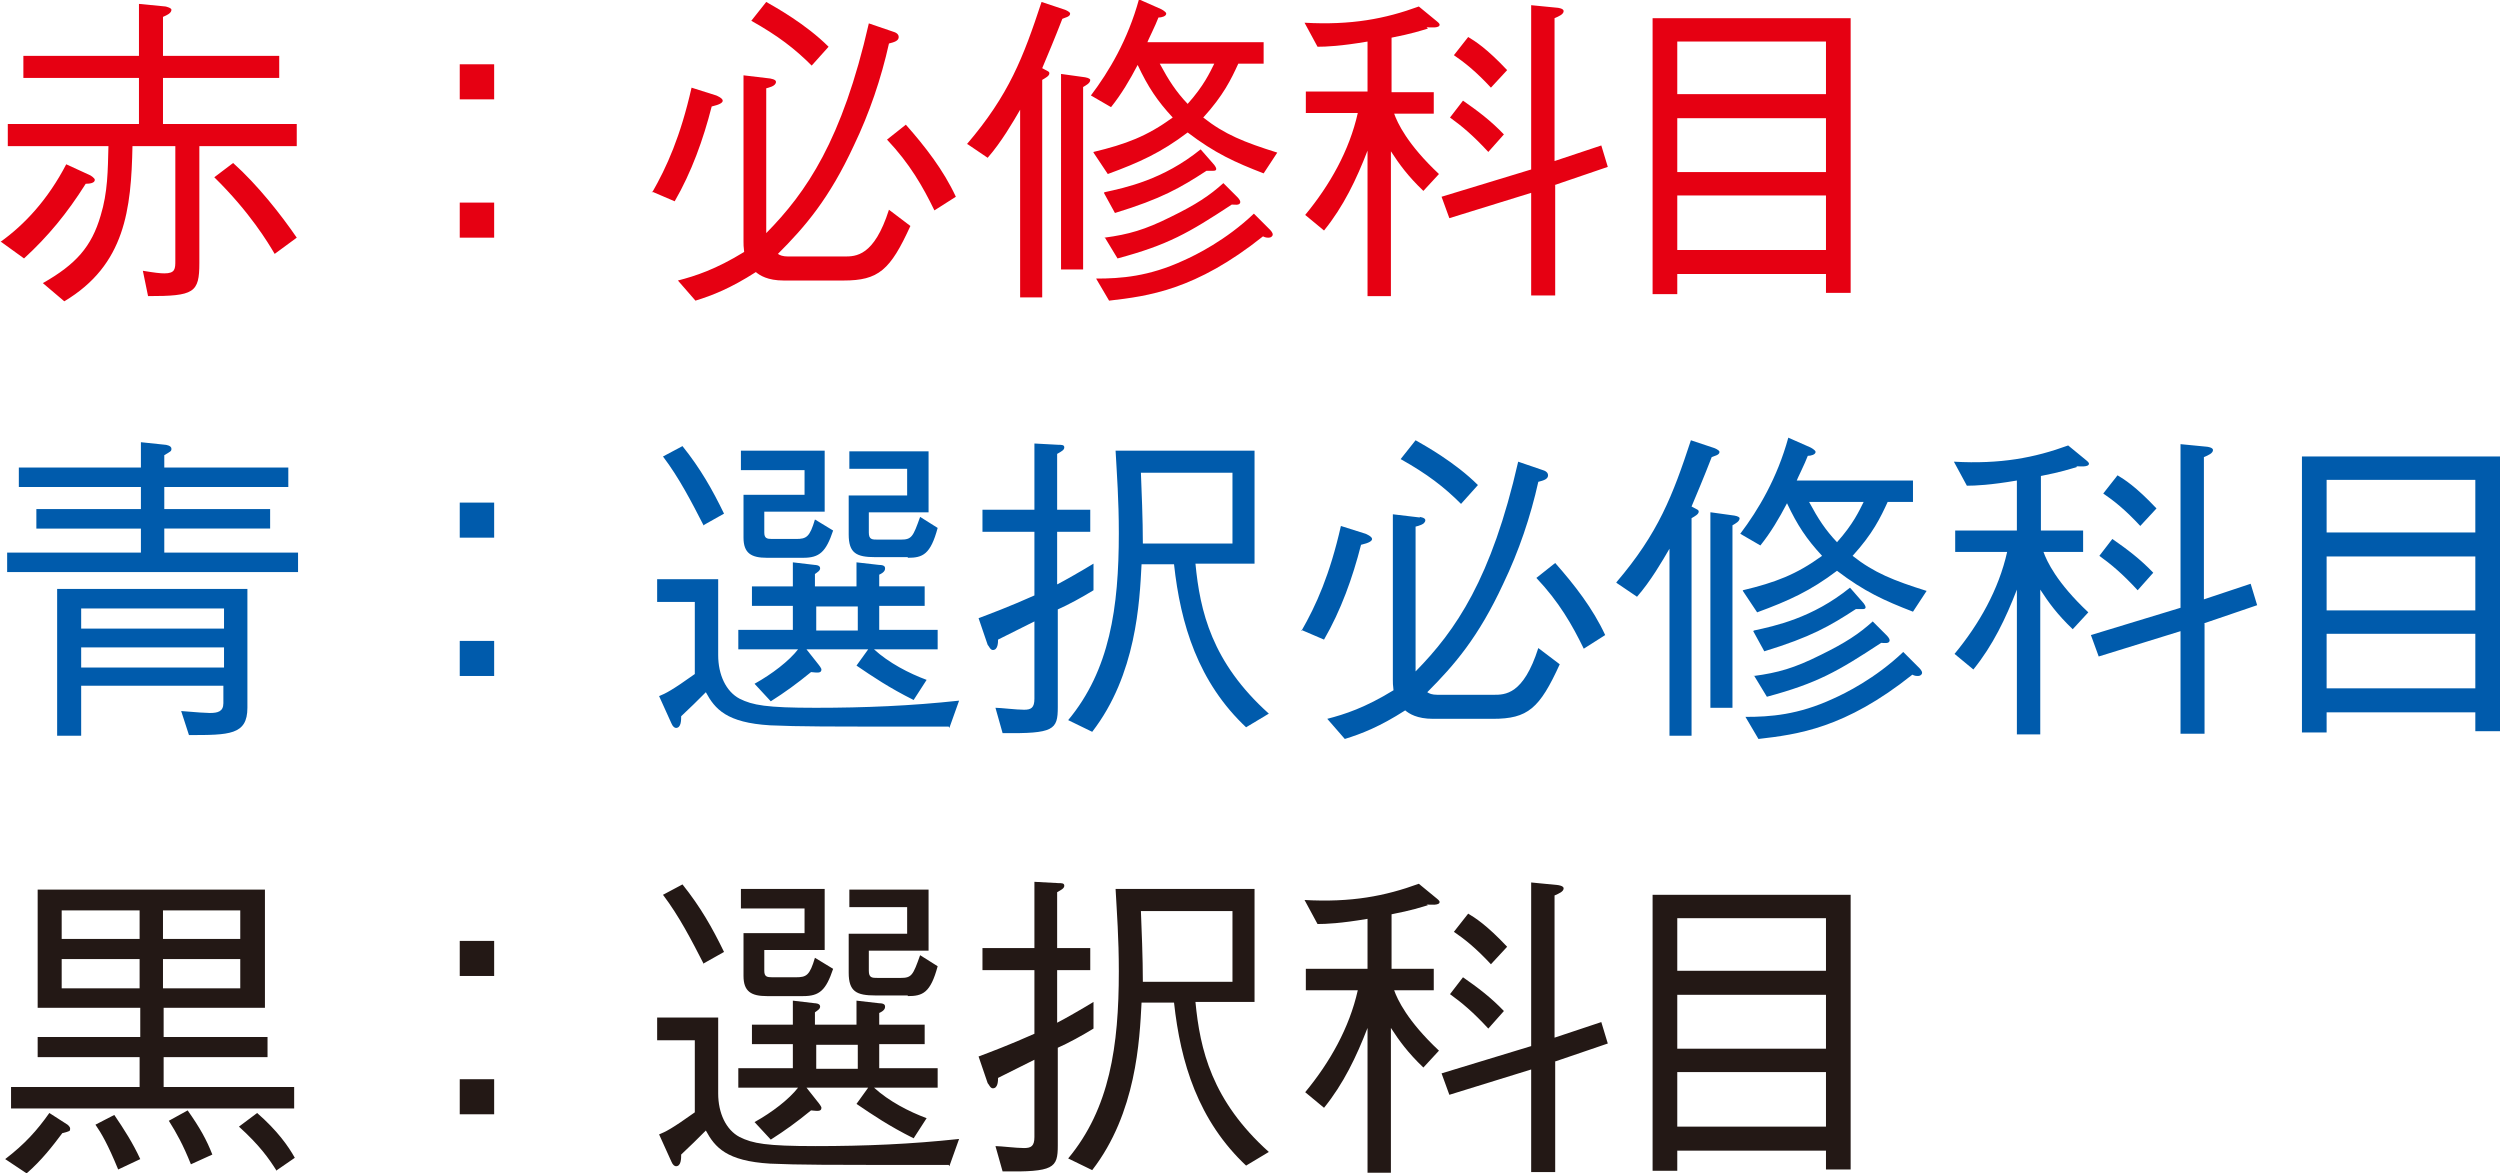 <?xml version="1.0" encoding="UTF-8"?><svg xmlns="http://www.w3.org/2000/svg" viewBox="0 0 38.5 18.07"><defs><style>.d{fill:#005bac;}.e{fill:#e60012;}.f{fill:#231815;}</style></defs><g id="a"/><g id="b"><g id="c"><g><path class="e" d="M0,3.73c.38-.27,.74-.66,1.02-1.2l.37,.17s.07,.04,.07,.07c0,.05-.08,.06-.14,.06-.29,.46-.58,.81-.95,1.15l-.36-.26ZM2.14,.06l.41,.04s.09,.02,.09,.05c0,.05-.06,.08-.13,.11V.86h1.79v.34h-1.79v.71h2.06v.34h-1.5v1.8c0,.46-.08,.51-.79,.51l-.08-.39c.18,.03,.27,.04,.33,.04,.17,0,.17-.07,.17-.2v-1.76h-.66c-.02,.97-.11,1.83-1.05,2.39l-.33-.28c.51-.29,.75-.56,.89-1.04,.11-.36,.11-.69,.12-1.07H.12v-.34H2.14v-.71H.36v-.34h1.78V.06Zm1.45,2.45c.38,.34,.74,.8,.98,1.15l-.34,.25c-.1-.17-.38-.64-.93-1.18l.29-.22Z"/><path class="e" d="M7.61,1.53h-.53V.99h.53v.54Zm0,2.13h-.53v-.54h.53v.54Z"/><path class="e" d="M10.04,2.97c.23-.4,.44-.87,.61-1.62l.38,.12s.1,.04,.1,.08c0,.03-.04,.06-.17,.09-.13,.51-.31,1.01-.57,1.46l-.35-.15Zm1.82-1.76s.09,.01,.09,.05c0,.07-.12,.09-.15,.1V3.59c.62-.63,1.17-1.43,1.58-3.23l.38,.13c.07,.02,.08,.06,.08,.08,0,.06-.07,.08-.15,.1-.12,.54-.3,1.07-.54,1.57-.38,.82-.75,1.25-1.17,1.67,.03,.02,.07,.04,.16,.04h.86c.18,0,.46,0,.69-.72l.33,.25c-.31,.68-.49,.84-1.03,.84h-.92c-.25,0-.37-.08-.43-.13-.39,.25-.67,.36-.93,.44l-.27-.31c.27-.07,.58-.17,1.02-.44-.01-.09-.01-.11-.01-.16V1.16l.42,.05Zm-.06-1.18c.14,.08,.61,.34,.96,.69l-.26,.29c-.26-.26-.52-.46-.93-.69l.23-.29Zm2.15,1.89c.3,.34,.58,.7,.77,1.11l-.33,.21c-.18-.37-.38-.72-.73-1.09l.29-.23Z"/><path class="e" d="M14.89,2.22c.65-.76,.87-1.34,1.15-2.19l.36,.12s.08,.03,.08,.06c0,.05-.08,.06-.12,.08-.12,.31-.23,.57-.31,.76,.09,.05,.11,.05,.11,.08,0,.04-.06,.07-.11,.1v3.35h-.34V1.69c-.11,.19-.29,.5-.5,.74l-.31-.21Zm1.46-1.08l.36,.05c.06,.01,.08,.03,.08,.04,0,.05-.06,.08-.11,.11v2.81h-.34V1.14Zm.49,1.2c.5-.12,.82-.24,1.22-.53-.24-.26-.38-.47-.54-.81-.12,.23-.25,.45-.41,.65l-.31-.18c.28-.37,.57-.86,.74-1.48l.34,.15s.08,.04,.08,.07c0,.04-.07,.06-.12,.06-.04,.11-.17,.37-.17,.38h1.79v.33h-.39c-.11,.24-.23,.49-.54,.83,.33,.26,.63,.38,1.14,.54l-.21,.32c-.44-.17-.75-.31-1.17-.63-.41,.31-.74,.46-1.23,.64l-.22-.33Zm.04,1.95c.38,0,.81-.03,1.35-.28,.18-.08,.65-.31,1.08-.72l.25,.25s.04,.04,.04,.07c0,.03-.03,.05-.06,.05s-.05,0-.09-.02c-1.04,.83-1.77,.92-2.37,.99l-.2-.34Zm.13-1.33c.32-.07,.9-.19,1.48-.66l.21,.24s.03,.04,.03,.06c0,.03-.03,.03-.05,.03-.03,0-.07,0-.1,0-.4,.26-.69,.43-1.41,.65l-.17-.31Zm0,.7c.37-.05,.62-.12,1.02-.32,.39-.19,.6-.33,.81-.52l.22,.22s.04,.04,.04,.07c0,.06-.09,.04-.13,.04-.67,.44-.98,.62-1.76,.83l-.2-.33Zm.85-2.68c.14,.26,.25,.43,.43,.62,.25-.28,.34-.48,.41-.62h-.84Z"/><path class="e" d="M21.99,.44c-.1,.03-.25,.08-.56,.14v.84h.65v.33h-.61c.05,.14,.2,.47,.69,.93l-.24,.26c-.24-.23-.37-.41-.5-.61v2.23h-.36V2.32c-.17,.44-.37,.86-.67,1.23l-.29-.24c.38-.46,.68-.99,.81-1.57h-.8v-.33h.95V.64c-.41,.07-.64,.08-.77,.08l-.2-.37c.72,.04,1.24-.06,1.76-.25l.28,.23s.04,.03,.04,.05c0,.06-.15,.04-.2,.04Zm1.96,2.41v1.7h-.37v-1.58l-1.26,.39-.12-.33,1.38-.42V.08l.41,.04s.09,.01,.09,.05c0,.05-.07,.08-.14,.11V2.48l.72-.24,.1,.33-.82,.28Zm-1.03-.51c-.24-.26-.41-.4-.59-.53l.2-.26c.23,.16,.43,.31,.63,.52l-.24,.27Zm.05-.98c-.25-.27-.42-.4-.58-.51l.22-.28c.1,.06,.28,.17,.6,.51l-.25,.27Z"/><path class="e" d="M28.12,4.51v-.29h-2.29v.31h-.38V.28h3.05V4.51h-.38Zm0-3.87h-2.29v.81h2.29V.64Zm0,1.18h-2.29v.83h2.29v-.83Zm0,1.19h-2.29v.84h2.29v-.84Z"/><path class="d" d="M2.17,6.81l.38,.04s.09,.01,.09,.06c0,.04-.01,.04-.11,.1v.19h1.91v.3h-1.91v.34h1.63v.3h-1.63v.37h2.06v.3H.11v-.3H2.17v-.37H.56v-.3h1.61v-.34H.29v-.3h1.88v-.38Zm-.92,4.52h-.37v-2.26H3.81v1.83c0,.42-.28,.42-.9,.42l-.12-.37c.24,.02,.38,.03,.44,.03,.12,0,.21-.02,.21-.15v-.27H1.25v.76Zm2.2-1.96H1.25v.31H3.45v-.31Zm0,.6H1.25v.31H3.45v-.31Z"/><path class="d" d="M7.61,8.28h-.53v-.54h.53v.54Zm0,2.13h-.53v-.54h.53v.54Z"/><path class="d" d="M14.61,11.19c-2.04,0-2.26,0-2.75-.02-.67-.04-.85-.25-.99-.51-.14,.14-.23,.23-.38,.37,0,.06,0,.18-.08,.18-.02,0-.05-.02-.07-.07l-.19-.42c.1-.04,.2-.09,.55-.34v-1.11h-.58v-.35h.94v1.17c0,.3,.12,.56,.33,.67,.2,.1,.41,.14,1.17,.14s1.47-.03,2.21-.11l-.15,.42Zm-3.77-3.09c-.19-.37-.38-.74-.63-1.07l.3-.16c.28,.35,.46,.67,.64,1.04l-.32,.18Zm2.62,1.9c.23,.21,.54,.37,.81,.47l-.2,.31c-.38-.19-.63-.36-.88-.53l.18-.25h-.95l.19,.24s.04,.05,.04,.07c0,.06-.06,.05-.16,.04-.22,.18-.4,.31-.62,.45l-.25-.27c.27-.15,.53-.35,.67-.53h-.92v-.3h.84v-.37h-.63v-.3h.63v-.37l.34,.04s.08,0,.08,.05c0,.04-.04,.06-.08,.09v.19h.64v-.37l.35,.04c.08,0,.09,.03,.09,.05,0,.02,0,.06-.09,.1v.18h.7v.3h-.7v.37h.9v.3h-1.01Zm-1.08-1.41h-.57c-.24,0-.36-.07-.36-.31v-.66h.94v-.38h-.98v-.3h1.29v.94h-.93v.32c0,.09,.04,.1,.12,.1h.37c.16,0,.21-.03,.29-.3l.28,.17c-.11,.33-.21,.42-.46,.42Zm.83,.75h-.64v.37h.64v-.37Zm.77-.76h-.5c-.29,0-.41-.06-.41-.35v-.6h.9v-.41h-.89v-.27h1.22v.94h-.92v.31c0,.11,.05,.11,.14,.11h.35c.17,0,.19-.04,.3-.35l.27,.17c-.11,.41-.23,.46-.46,.46Z"/><path class="d" d="M16.29,9.38v1.51c0,.35-.06,.41-.85,.4l-.11-.39c.08,0,.32,.03,.44,.03,.11,0,.16-.03,.16-.17v-1.19c-.38,.19-.46,.23-.56,.28,0,.04,0,.16-.08,.16-.04,0-.06-.06-.08-.08l-.14-.41c.16-.06,.48-.18,.86-.35v-.98h-.8v-.34h.8v-1.02l.37,.02c.05,0,.09,0,.09,.04s-.04,.06-.11,.1v.86h.51v.34h-.51v.81c.1-.05,.38-.21,.56-.32v.41c-.18,.11-.38,.22-.56,.3Zm2.91,1.83c-.75-.7-1.02-1.6-1.12-2.52h-.5c-.03,.58-.08,1.7-.76,2.58l-.37-.18c.64-.77,.78-1.73,.78-2.88,0-.52-.03-.9-.05-1.27h2.14v1.74h-.91c.07,.73,.25,1.52,1.13,2.31l-.35,.21Zm-.22-3.93h-1.41c.01,.25,.03,.73,.03,1.09h1.38v-1.09Z"/><path class="d" d="M20.04,9.72c.23-.4,.44-.87,.61-1.62l.38,.12s.1,.04,.1,.08c0,.03-.04,.06-.17,.09-.13,.51-.31,1.01-.57,1.46l-.35-.15Zm1.82-1.76s.09,.01,.09,.05c0,.07-.12,.09-.15,.1v2.23c.62-.63,1.17-1.43,1.58-3.23l.38,.13c.07,.02,.08,.06,.08,.08,0,.06-.07,.08-.15,.1-.12,.54-.3,1.07-.54,1.57-.38,.82-.75,1.25-1.17,1.67,.03,.02,.07,.04,.16,.04h.86c.18,0,.46,0,.69-.72l.33,.25c-.31,.68-.49,.84-1.03,.84h-.92c-.25,0-.37-.08-.43-.13-.39,.25-.67,.36-.93,.44l-.27-.31c.27-.07,.58-.17,1.02-.44-.01-.09-.01-.11-.01-.16v-2.55l.42,.05Zm-.06-1.18c.14,.08,.61,.34,.96,.69l-.26,.29c-.26-.26-.52-.46-.93-.69l.23-.29Zm2.15,1.89c.3,.34,.58,.7,.77,1.11l-.33,.21c-.18-.37-.38-.72-.73-1.09l.29-.23Z"/><path class="d" d="M24.89,8.97c.65-.76,.87-1.34,1.15-2.19l.36,.12s.08,.03,.08,.06c0,.05-.08,.06-.12,.08-.12,.31-.23,.57-.31,.76,.09,.05,.11,.05,.11,.08,0,.04-.06,.07-.11,.1v3.35h-.34v-2.88c-.11,.19-.29,.5-.5,.74l-.31-.21Zm1.46-1.08l.36,.05c.06,.01,.08,.03,.08,.04,0,.05-.06,.08-.11,.11v2.81h-.34v-3.01Zm.49,1.2c.5-.12,.82-.24,1.22-.53-.24-.26-.38-.47-.54-.81-.12,.23-.25,.45-.41,.65l-.31-.18c.28-.37,.57-.86,.74-1.48l.34,.15s.08,.04,.08,.07c0,.04-.07,.06-.12,.06-.04,.11-.17,.37-.17,.38h1.79v.33h-.39c-.11,.24-.23,.49-.54,.83,.33,.26,.63,.38,1.14,.54l-.21,.32c-.44-.17-.75-.31-1.17-.63-.41,.31-.74,.46-1.23,.64l-.22-.33Zm.04,1.95c.38,0,.81-.03,1.35-.28,.18-.08,.65-.31,1.08-.72l.25,.25s.04,.04,.04,.07c0,.03-.03,.05-.06,.05s-.05,0-.09-.02c-1.04,.83-1.77,.92-2.37,.99l-.2-.34Zm.13-1.33c.32-.07,.9-.19,1.48-.66l.21,.24s.03,.04,.03,.06c0,.03-.03,.03-.05,.03-.03,0-.07,0-.1,0-.4,.26-.69,.43-1.41,.65l-.17-.31Zm0,.7c.37-.05,.62-.12,1.02-.32,.39-.19,.6-.33,.81-.52l.22,.22s.04,.04,.04,.07c0,.06-.09,.04-.13,.04-.67,.44-.98,.62-1.76,.83l-.2-.33Zm.85-2.68c.14,.26,.25,.43,.43,.62,.25-.28,.34-.48,.41-.62h-.84Z"/><path class="d" d="M31.99,7.19c-.1,.03-.25,.08-.56,.14v.84h.65v.33h-.61c.05,.14,.2,.47,.69,.93l-.24,.26c-.24-.23-.37-.41-.5-.61v2.23h-.36v-2.23c-.17,.44-.37,.86-.67,1.23l-.29-.24c.38-.46,.68-.99,.81-1.57h-.8v-.33h.95v-.77c-.41,.07-.64,.08-.77,.08l-.2-.37c.72,.04,1.24-.06,1.76-.25l.28,.23s.04,.03,.04,.05c0,.06-.15,.04-.2,.04Zm1.96,2.41v1.7h-.37v-1.58l-1.26,.39-.12-.33,1.38-.42v-2.52l.41,.04s.09,.01,.09,.05c0,.05-.07,.08-.14,.11v2.19l.72-.24,.1,.33-.82,.28Zm-1.03-.51c-.24-.26-.41-.4-.59-.53l.2-.26c.23,.16,.43,.31,.63,.52l-.24,.27Zm.05-.98c-.25-.27-.42-.4-.58-.51l.22-.28c.1,.06,.28,.17,.6,.51l-.25,.27Z"/><path class="d" d="M38.12,11.26v-.29h-2.29v.31h-.38V7.03h3.05v4.23h-.38Zm0-3.87h-2.29v.81h2.29v-.81Zm0,1.18h-2.29v.83h2.29v-.83Zm0,1.19h-2.29v.84h2.29v-.84Z"/><path class="f" d="M.96,17.45c-.15,.2-.32,.42-.55,.62l-.33-.22c.3-.23,.49-.44,.68-.71l.28,.18s.04,.03,.04,.06c0,.04,0,.04-.12,.07Zm-.79-.38v-.33h1.98v-.46H.58v-.31h1.58v-.45H.58v-1.82h3.5v1.82h-1.56v.45h1.6v.31h-1.6v.46h2.01v.33H.17Zm1.98-3.05H.95v.44h1.2v-.44Zm0,.75H.95v.45h1.2v-.45Zm-.33,3.24c-.16-.39-.26-.56-.35-.69l.29-.15c.15,.22,.29,.44,.4,.68l-.34,.16Zm1.88-3.99h-1.19v.44h1.19v-.44Zm0,.75h-1.19v.45h1.19v-.45Zm-.76,3.16c-.12-.3-.22-.48-.34-.67l.29-.16c.19,.27,.29,.45,.38,.68l-.33,.15Zm1.32,.1c-.12-.19-.26-.39-.58-.68l.28-.21c.31,.27,.48,.51,.58,.69l-.29,.2Z"/><path class="f" d="M7.61,15.03h-.53v-.54h.53v.54Zm0,2.13h-.53v-.54h.53v.54Z"/><path class="f" d="M14.61,17.94c-2.04,0-2.26,0-2.75-.02-.67-.04-.85-.25-.99-.51-.14,.14-.23,.23-.38,.37,0,.06,0,.18-.08,.18-.02,0-.05-.02-.07-.07l-.19-.42c.1-.04,.2-.09,.55-.34v-1.11h-.58v-.35h.94v1.17c0,.3,.12,.56,.33,.67,.2,.1,.41,.14,1.17,.14s1.47-.03,2.21-.11l-.15,.42Zm-3.77-3.09c-.19-.37-.38-.74-.63-1.07l.3-.16c.28,.35,.46,.67,.64,1.04l-.32,.18Zm2.62,1.9c.23,.21,.54,.37,.81,.47l-.2,.31c-.38-.19-.63-.36-.88-.53l.18-.25h-.95l.19,.24s.04,.05,.04,.07c0,.06-.06,.05-.16,.04-.22,.18-.4,.31-.62,.45l-.25-.27c.27-.15,.53-.35,.67-.53h-.92v-.3h.84v-.37h-.63v-.3h.63v-.37l.34,.04s.08,0,.08,.05c0,.04-.04,.06-.08,.09v.19h.64v-.37l.35,.04c.08,0,.09,.03,.09,.05,0,.02,0,.06-.09,.1v.18h.7v.3h-.7v.37h.9v.3h-1.01Zm-1.08-1.41h-.57c-.24,0-.36-.07-.36-.31v-.66h.94v-.38h-.98v-.3h1.29v.94h-.93v.32c0,.09,.04,.1,.12,.1h.37c.16,0,.21-.03,.29-.3l.28,.17c-.11,.33-.21,.42-.46,.42Zm.83,.75h-.64v.37h.64v-.37Zm.77-.76h-.5c-.29,0-.41-.06-.41-.35v-.6h.9v-.41h-.89v-.27h1.22v.94h-.92v.31c0,.11,.05,.11,.14,.11h.35c.17,0,.19-.04,.3-.35l.27,.17c-.11,.41-.23,.46-.46,.46Z"/><path class="f" d="M16.29,16.13v1.51c0,.35-.06,.41-.85,.4l-.11-.39c.08,0,.32,.03,.44,.03,.11,0,.16-.03,.16-.17v-1.19c-.38,.19-.46,.23-.56,.28,0,.04,0,.16-.08,.16-.04,0-.06-.06-.08-.08l-.14-.41c.16-.06,.48-.18,.86-.35v-.98h-.8v-.34h.8v-1.02l.37,.02c.05,0,.09,0,.09,.04s-.04,.06-.11,.1v.86h.51v.34h-.51v.81c.1-.05,.38-.21,.56-.32v.41c-.18,.11-.38,.22-.56,.3Zm2.91,1.83c-.75-.7-1.02-1.6-1.12-2.52h-.5c-.03,.58-.08,1.7-.76,2.58l-.37-.18c.64-.77,.78-1.73,.78-2.88,0-.52-.03-.9-.05-1.27h2.14v1.74h-.91c.07,.73,.25,1.52,1.13,2.31l-.35,.21Zm-.22-3.93h-1.41c.01,.25,.03,.73,.03,1.09h1.38v-1.09Z"/><path class="f" d="M21.99,13.94c-.1,.03-.25,.08-.56,.14v.84h.65v.33h-.61c.05,.14,.2,.47,.69,.93l-.24,.26c-.24-.23-.37-.41-.5-.61v2.23h-.36v-2.23c-.17,.44-.37,.86-.67,1.23l-.29-.24c.38-.46,.68-.99,.81-1.57h-.8v-.33h.95v-.77c-.41,.07-.64,.08-.77,.08l-.2-.37c.72,.04,1.24-.06,1.76-.25l.28,.23s.04,.03,.04,.05c0,.06-.15,.04-.2,.04Zm1.96,2.41v1.7h-.37v-1.58l-1.26,.39-.12-.33,1.38-.42v-2.52l.41,.04s.09,.01,.09,.05c0,.05-.07,.08-.14,.11v2.19l.72-.24,.1,.33-.82,.28Zm-1.03-.51c-.24-.26-.41-.4-.59-.53l.2-.26c.23,.16,.43,.31,.63,.52l-.24,.27Zm.05-.98c-.25-.27-.42-.4-.58-.51l.22-.28c.1,.06,.28,.17,.6,.51l-.25,.27Z"/><path class="f" d="M28.12,18.01v-.29h-2.29v.31h-.38v-4.25h3.05v4.23h-.38Zm0-3.87h-2.29v.81h2.29v-.81Zm0,1.18h-2.29v.83h2.29v-.83Zm0,1.19h-2.29v.84h2.29v-.84Z"/></g></g></g></svg>